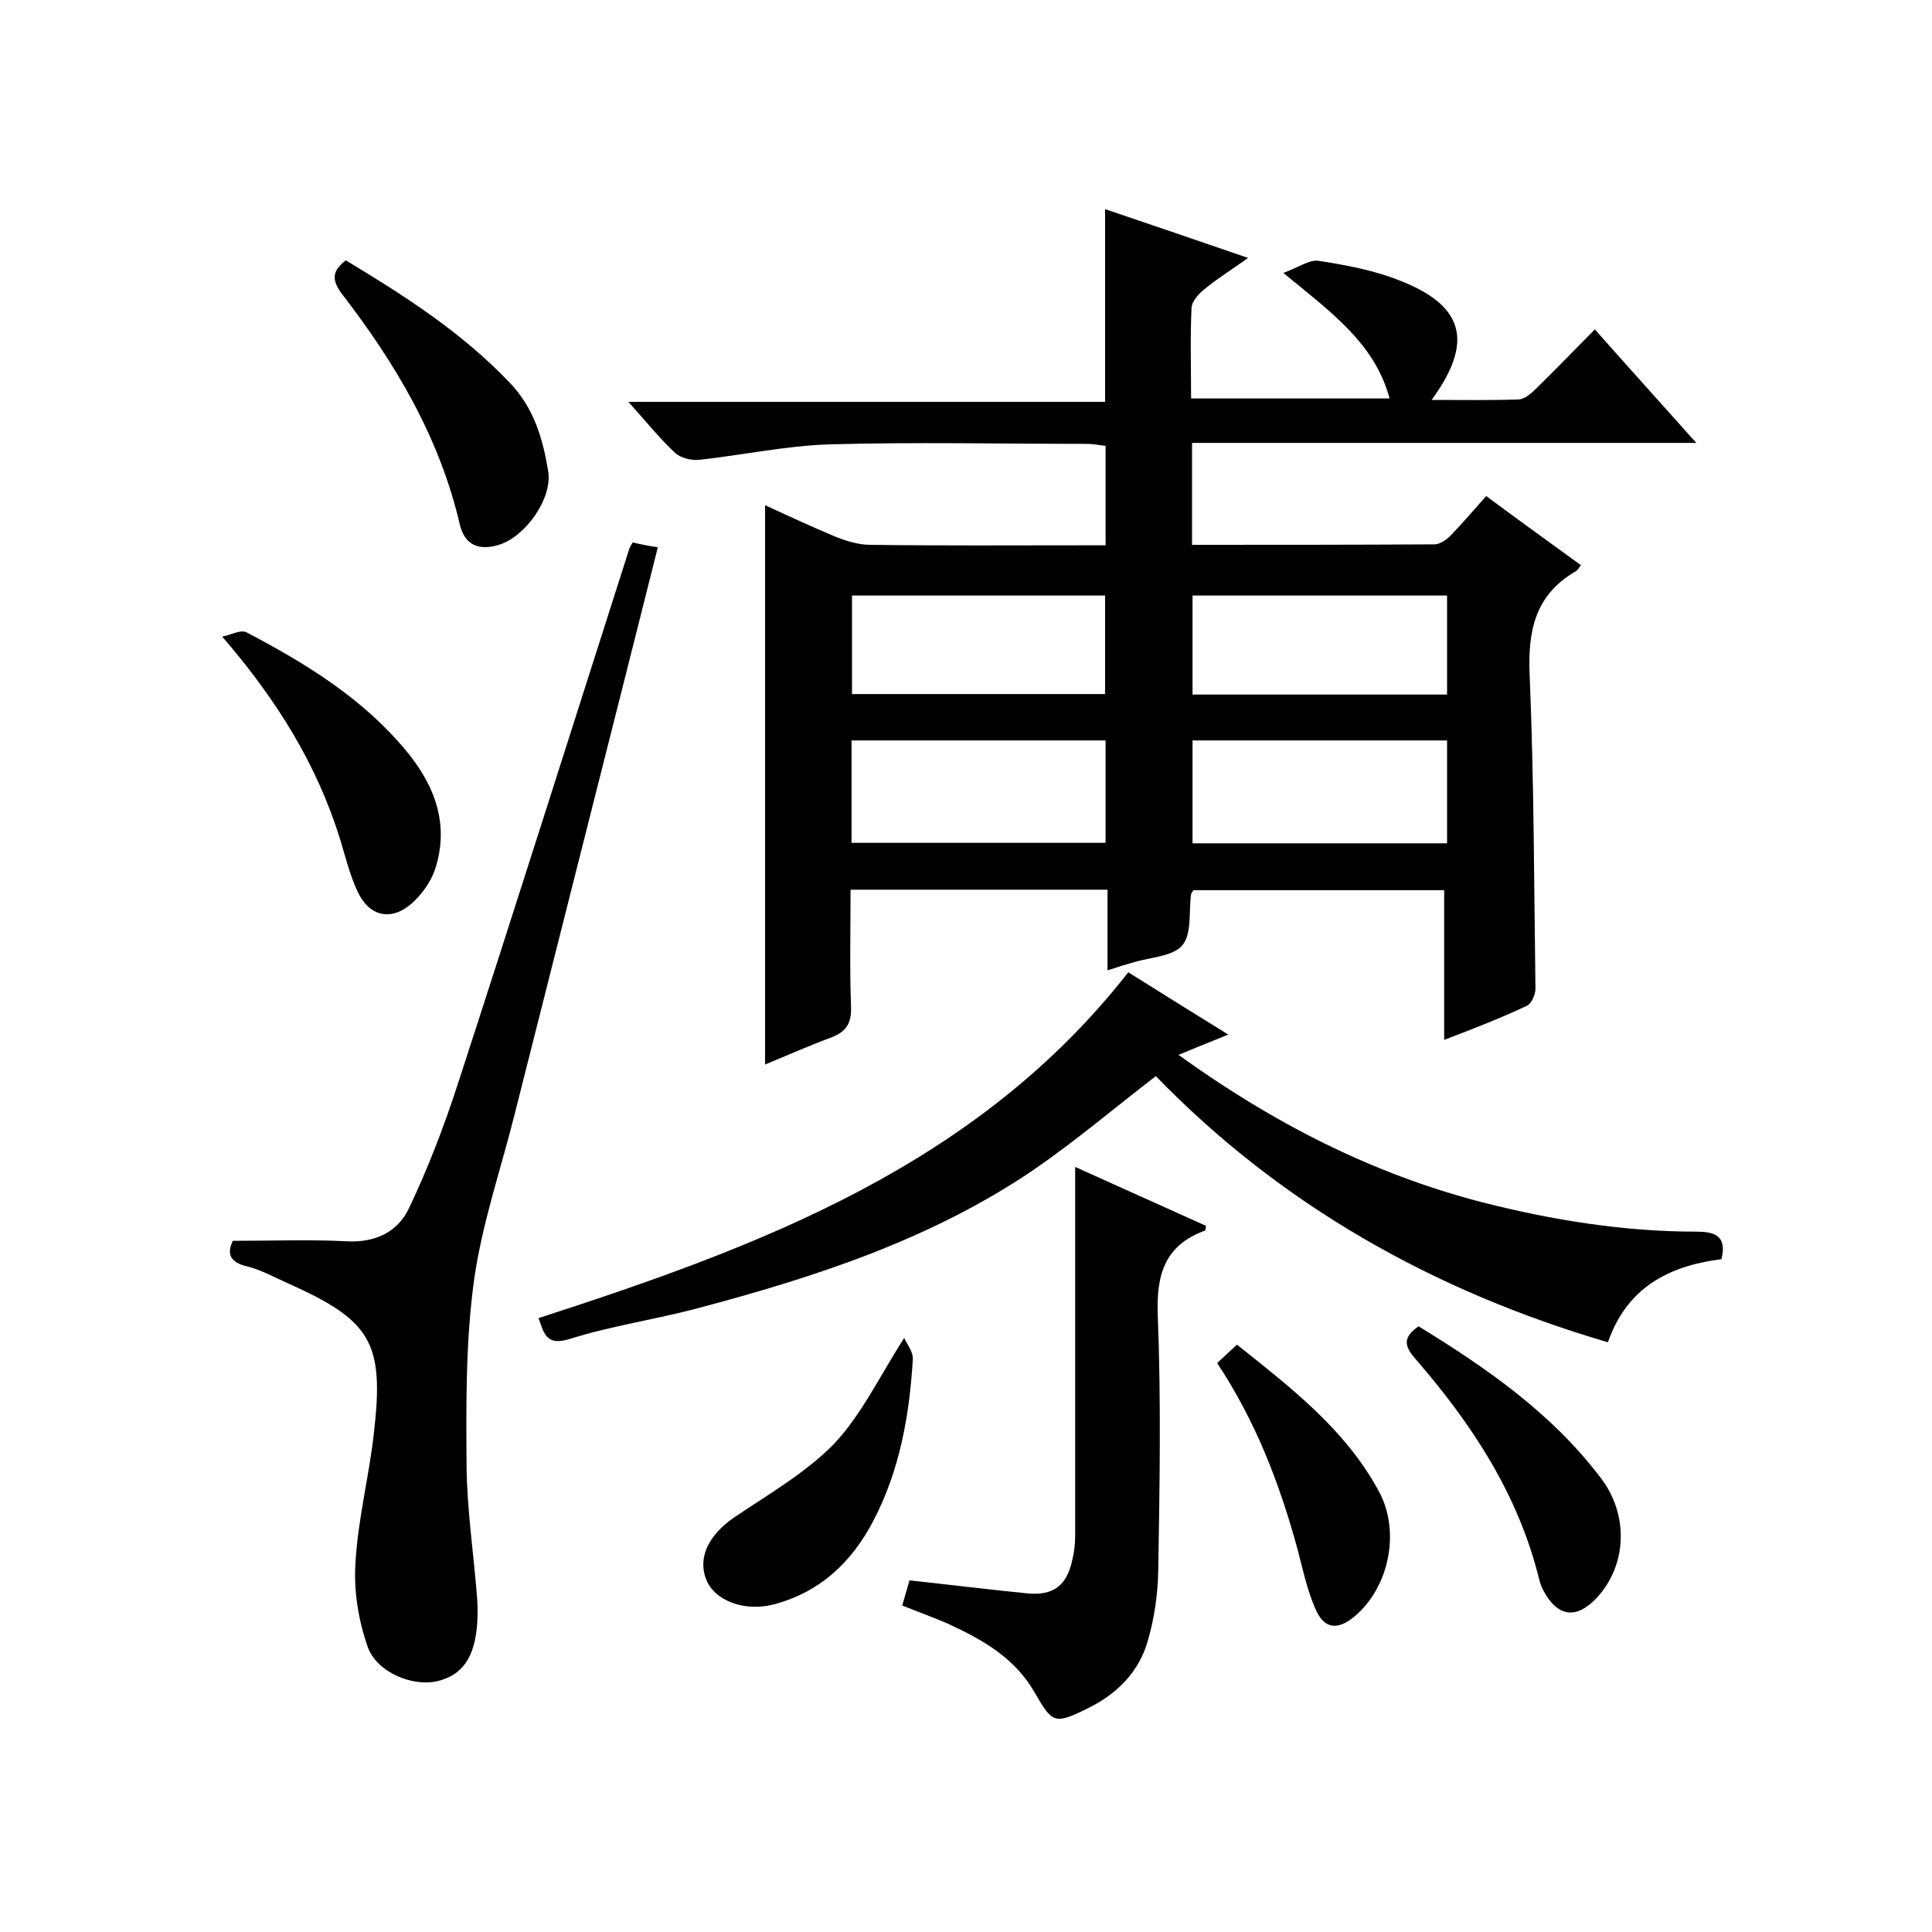 <svg enable-background="new 0 0 400 400" viewBox="0 0 400 400" xmlns="http://www.w3.org/2000/svg"><path d="m299 215.3c0-10.8 0-20.7 0-31-17.1 0-34.5 0-51.9 0-.1.2-.4.5-.5.8-.5 3.6.2 8.2-1.8 10.6-1.9 2.3-6.6 2.5-10 3.5-1.7.5-3.4 1-5.5 1.7 0-5.7 0-11 0-16.7-17.7 0-35.1 0-53.2 0 0 8.1-.2 16.2.1 24.3.1 3.4-1 5.1-4.1 6.3-4.6 1.7-9.1 3.7-13.7 5.6 0-38.6 0-76.9 0-115.8 4.8 2.2 9.5 4.4 14.3 6.4 2.4 1 5 1.8 7.5 1.8 14.7.2 29.3.1 44 .1h4.7c0-7.1 0-13.6 0-20.6-1.2-.1-2.5-.4-3.7-.4-17.8 0-35.7-.4-53.5.1-9 .3-17.9 2.2-26.9 3.2-1.6.2-3.9-.4-5-1.4-3.3-3.1-6.1-6.6-9.7-10.6h98.7c0-13.4 0-26.3 0-39.9 9.5 3.2 19.1 6.5 29.6 10.1-3.2 2.3-6.1 4.1-8.7 6.2-1.3 1-2.9 2.6-3 4.1-.3 6.1-.1 12.3-.1 18.8h41.1c-3.1-11.5-12.2-17.9-22-26 3.1-1.1 5.4-2.8 7.3-2.5 5.8.9 11.7 2 17.1 4.2 13.1 5.2 15 12.7 6.3 24.6 6.3 0 12.2.1 18.1-.1 1.2-.1 2.6-1.3 3.6-2.3 3.9-3.8 7.7-7.8 12.1-12.2 6.9 7.8 13.6 15.2 21 23.5-35.4 0-69.7 0-104.4 0v21.1c17 0 33.6 0 50.2-.1 1.2 0 2.7-1.1 3.6-2.1 2.4-2.5 4.6-5.1 7.1-7.9 6.6 4.9 13.1 9.6 19.6 14.3-.4.6-.7 1.1-1.1 1.3-8.4 4.9-9.9 12.3-9.5 21.5.9 21.6.9 43.3 1.2 64.9 0 1.2-.8 3-1.7 3.5-5.5 2.6-11.2 4.8-17.2 7.1zm.6-62c-18 0-35.4 0-52.7 0v21.3h52.7c0-7.3 0-14.2 0-21.3zm-123.3 21.2h52.6c0-7.1 0-14.2 0-21.2-17.7 0-35.1 0-52.6 0zm123.3-30.7c0-7.1 0-13.7 0-20.5-17.8 0-35.2 0-52.7 0v20.5zm-70.8-.1c0-7.1 0-13.8 0-20.4-17.7 0-35.1 0-52.4 0v20.4z"/><path d="m136.2 113.3c-9.9 39.4-19.8 78.3-29.6 117.2-2.9 11.6-6.9 23.1-8.5 34.9-1.7 12.6-1.6 25.6-1.5 38.3.1 9.1 1.5 18.2 2.2 27.4.1 1.7.1 3.3 0 5-.5 7.1-3.1 10.8-8.4 12-5 1.1-12.4-1.8-14.3-7.2-1.9-5.5-2.9-11.6-2.5-17.4.5-8.9 2.8-17.8 3.8-26.7 2.2-18.9-.5-23.4-18-31.2-2.7-1.2-5.4-2.7-8.2-3.4-4-.9-4.1-3-3-5.3 8.2 0 16-.3 23.7.1 5.9.3 10.5-2 12.8-6.9 3.9-8.2 7.2-16.8 10-25.4 12-36.9 23.7-73.9 35.5-110.8.1-.5.4-.9.8-1.6 1.6.4 3.1.7 5.2 1z"/><path d="m356.4 260.7c-11.1 1.4-19.6 6-23.5 17.2-36.2-10.6-67.8-28.5-93.6-55.1-8.7 6.7-16.7 13.5-25.3 19.4-21.2 14.4-45.2 22.2-69.7 28.7-8.7 2.3-17.7 3.6-26.3 6.3-4.8 1.5-5.3-.9-6.5-4.3 46-14.9 90.8-31.6 122.1-71.6 6.7 4.2 13.4 8.4 20.7 12.9-3.7 1.5-6.7 2.7-10.3 4.2 19.4 14 40 24.6 62.8 30.5 14.5 3.7 29.3 6.1 44.4 6.1 3.4 0 6.5.6 5.2 5.7z"/><path d="m186.8 332.4c.5-1.8 1-3.4 1.5-5.2 8.3.9 16.4 1.9 24.5 2.7 5.3.5 8.1-1.7 9.2-6.9.4-1.6.6-3.3.6-5 0-25.3 0-50.6 0-76.4 8.6 3.9 17.8 8 27.1 12.2-.1.6-.1 1-.3 1-8.3 3.1-10 9.1-9.7 17.5.7 17.6.4 35.3.1 53-.1 4.8-.8 9.7-2.1 14.2-1.8 6.6-6.4 11.2-12.5 14.2-6.9 3.4-7.3 3.1-11-3.3-4.1-7.2-10.9-11-18.1-14.3-3-1.3-6.1-2.4-9.3-3.7z"/><path d="m71.6 53.9c12.1 7.3 24 14.9 33.9 25.3 5.1 5.3 6.9 11.7 8 18.4.9 5.6-4.7 13.5-10.2 15.2-4.2 1.3-7.1 0-8.1-4.2-4.2-18.1-13.4-33.5-24.6-48-1.8-2.6-2-4.4 1-6.7z"/><path d="m46 131.8c1.7-.3 3.8-1.5 5-.9 12.4 6.5 24.3 13.8 33.3 24.8 5.9 7.2 8.8 15.3 5.7 24.5-.9 2.5-2.7 5-4.7 6.8-4.3 3.8-8.9 2.8-11.3-2.5-1.6-3.4-2.5-7.2-3.6-10.8-4.8-15.4-13-28.7-24.4-41.9z"/><path d="m187.2 277c.6 1.3 1.8 2.8 1.8 4.3-.7 11.7-2.7 23.1-8.2 33.6-4.5 8.6-11.1 14.8-20.7 17.3-5.9 1.5-12.1-.7-13.9-5.2-1.8-4.6.6-9.3 5.9-12.9 7.1-4.8 14.8-9.2 20.7-15.3 5.6-6 9.3-13.8 14.4-21.8z"/><path d="m293.7 274.6c14.2 8.7 27.7 18.1 37.8 31.5 5.7 7.5 5.4 17.9-.9 24.7-4.2 4.5-8.1 4-11-1.4-.4-.7-.7-1.5-.9-2.3-4.3-17.6-13.9-32.2-25.6-45.7-2-2.3-3.1-4.3.6-6.8z"/><path d="m252 282.2c1.4-1.3 2.6-2.4 4.1-3.8 11.3 9 22.5 17.6 29.4 30.4 4.5 8.3 2.1 19.9-5.1 25.9-3.5 2.9-6.3 2.6-8.1-1.7-1.7-3.9-2.6-8.2-3.7-12.4-3.7-13.5-8.6-26.3-16.6-38.4z"/></svg>